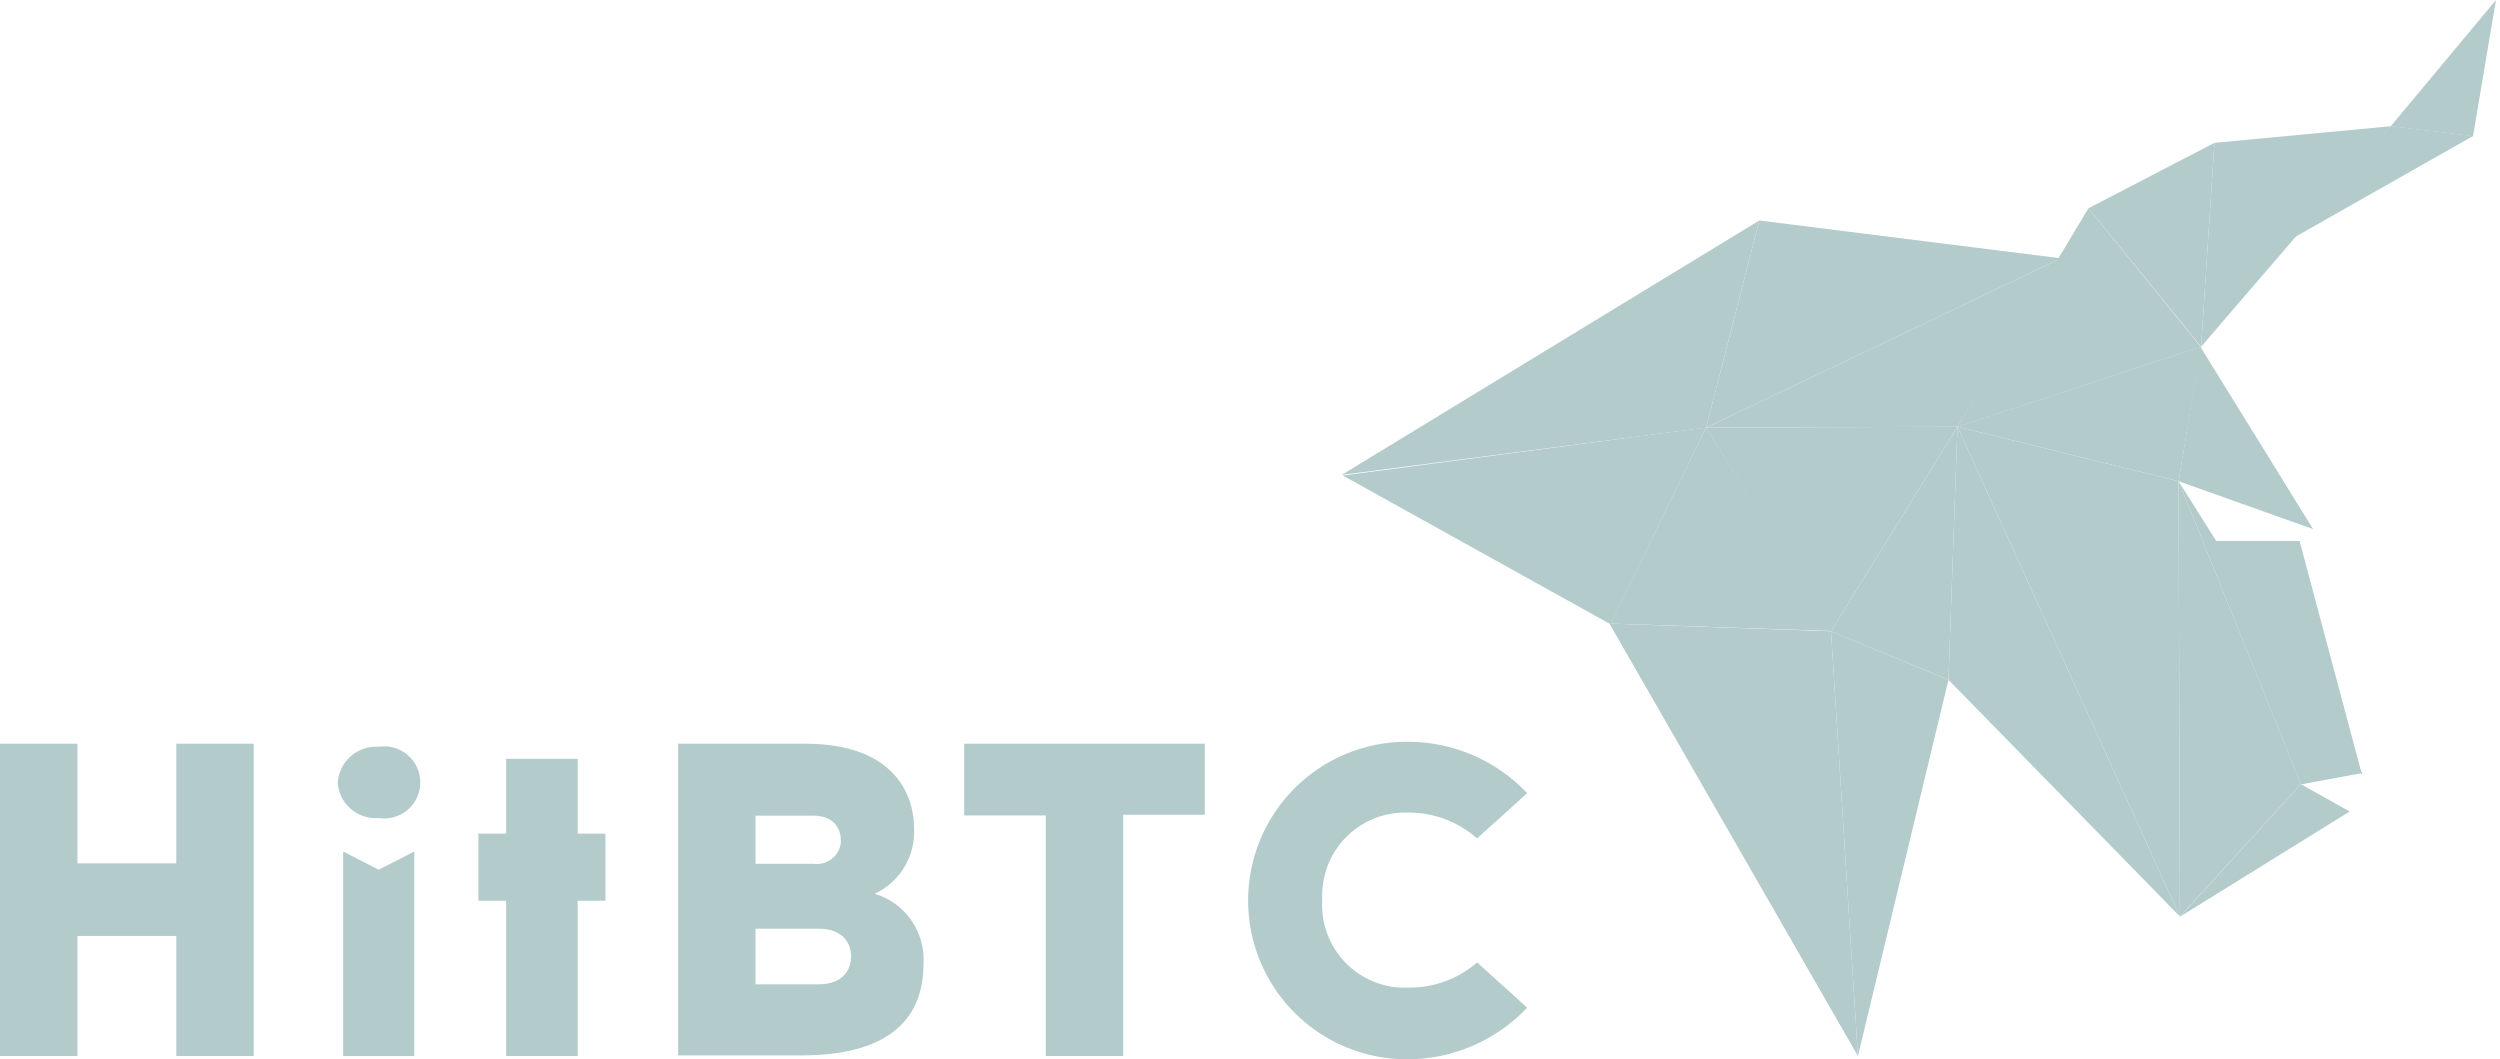 <svg width="118" height="50" viewBox="0 0 118 50" fill="none" xmlns="http://www.w3.org/2000/svg">
<path d="M83.037 10.407L80.529 20.184L63.329 22.414L83.037 10.407Z" fill="#B4CBCC"/>
<path d="M87.694 49.845L91.968 32.088L86.424 29.796L87.694 49.845Z" fill="#B4CBCC"/>
<path d="M80.529 20.174L76.017 29.465L63.38 22.445L80.529 20.174Z" fill="#B4CBCC"/>
<path d="M87.694 49.845L86.424 29.796L75.965 29.434L87.694 49.845Z" fill="#B4CBCC"/>
<path d="M80.529 20.174L86.476 29.785L76.018 29.434L80.529 20.174Z" fill="#B4CBCC"/>
<path d="M83.038 10.407L97.275 12.193L80.529 20.184L83.038 10.407Z" fill="#B4CBCC"/>
<path d="M112.844 5.957L103.893 16.364L104.522 6.742L112.844 5.957Z" fill="#B4CBCC"/>
<path d="M117.81 0L112.844 5.957L116.726 6.432L117.81 0Z" fill="#B4CBCC"/>
<path d="M108.022 11.357L116.726 6.422L112.844 5.947L108.022 11.357Z" fill="#B4CBCC"/>
<path d="M91.968 32.087L92.392 20.142L86.424 29.796L91.968 32.087Z" fill="#B4CBCC"/>
<path d="M92.391 20.142L86.424 29.796L80.529 20.184L92.391 20.142Z" fill="#B4CBCC"/>
<path d="M97.275 12.193L92.391 20.143L80.529 20.184L97.275 12.193Z" fill="#B4CBCC"/>
<path d="M92.391 20.142L91.968 32.087L102.891 43.258L92.391 20.142Z" fill="#B4CBCC"/>
<path d="M108.6 37.012L102.829 22.713L102.891 43.269L108.6 37.012Z" fill="#B4CBCC"/>
<path d="M103.892 16.364L102.829 22.713L92.391 20.142L103.892 16.364Z" fill="#B4CBCC"/>
<path d="M109.178 24.974L102.829 22.713L103.862 16.374L109.178 24.974Z" fill="#B4CBCC"/>
<path d="M111.502 36.62L104.584 25.532H108.539L111.502 36.62Z" fill="#B4CBCC"/>
<path d="M98.576 9.829L103.893 16.364L104.522 6.742L98.576 9.829Z" fill="#B4CBCC"/>
<path d="M102.829 22.713L92.391 20.142L102.891 43.258L102.829 22.713Z" fill="#B4CBCC"/>
<path d="M108.6 37.012L110.903 38.303L102.912 43.258L108.6 37.012Z" fill="#B4CBCC"/>
<path d="M111.501 36.486L102.829 22.713L108.6 37.023L111.501 36.486Z" fill="#B4CBCC"/>
<path d="M98.575 9.829L92.381 20.153L103.882 16.374L98.575 9.829Z" fill="#B4CBCC"/>
<path d="M16.198 40.192L17.871 41.049L19.554 40.192V49.845H16.198V40.192ZM15.94 36.93C15.975 36.451 16.197 36.005 16.559 35.69C16.921 35.375 17.392 35.216 17.871 35.247C18.114 35.209 18.363 35.224 18.599 35.291C18.836 35.358 19.055 35.475 19.242 35.635C19.43 35.795 19.58 35.993 19.683 36.217C19.786 36.44 19.839 36.684 19.839 36.93C19.839 37.176 19.786 37.419 19.683 37.642C19.58 37.866 19.43 38.064 19.242 38.224C19.055 38.384 18.836 38.502 18.599 38.569C18.363 38.636 18.114 38.651 17.871 38.612C17.636 38.631 17.399 38.603 17.175 38.529C16.951 38.456 16.743 38.34 16.564 38.187C16.384 38.033 16.237 37.846 16.13 37.636C16.023 37.425 15.959 37.196 15.94 36.961V36.93Z" fill="#B4CBCC"/>
<path d="M8.321 35.102V40.75H3.655V35.102H0V49.845H3.655V44.177H8.321V49.845H11.976V35.102H8.321Z" fill="#B4CBCC"/>
<path d="M27.266 49.845H23.89V42.515H22.579V39.346H23.89V35.815H27.266V39.346H28.577V42.515H27.266V49.845Z" fill="#B4CBCC"/>
<path d="M35.66 46.459H38.643C39.81 46.459 40.171 45.746 40.171 45.137C40.171 44.528 39.789 43.837 38.643 43.837H35.66V46.459ZM35.66 40.77H38.385C38.535 40.792 38.687 40.784 38.833 40.748C38.979 40.711 39.116 40.645 39.237 40.555C39.358 40.465 39.46 40.352 39.537 40.222C39.614 40.093 39.665 39.949 39.686 39.8C39.691 39.745 39.691 39.69 39.686 39.635C39.686 39.242 39.469 38.499 38.375 38.499H35.66V40.77ZM37.983 35.102C42.432 35.102 43.145 37.745 43.145 39.087C43.18 39.73 43.022 40.369 42.691 40.921C42.359 41.473 41.87 41.913 41.286 42.185C41.99 42.396 42.601 42.84 43.019 43.444C43.438 44.048 43.639 44.776 43.589 45.509C43.589 47.822 42.257 49.814 37.849 49.814H32.005V35.102H37.983Z" fill="#B4CBCC"/>
<path d="M53.015 49.845H49.36V38.489H45.509V35.102H56.866V38.458H53.015V49.845Z" fill="#B4CBCC"/>
<path d="M72.084 37.435L69.719 39.573C68.805 38.768 67.623 38.334 66.405 38.354C65.892 38.342 65.381 38.431 64.902 38.617C64.424 38.802 63.986 39.08 63.615 39.435C63.243 39.79 62.946 40.215 62.739 40.684C62.532 41.155 62.421 41.661 62.41 42.174C62.4 42.277 62.4 42.381 62.41 42.484C62.379 42.996 62.45 43.509 62.617 43.993C62.785 44.478 63.046 44.925 63.387 45.308C63.727 45.692 64.14 46.005 64.601 46.228C65.062 46.453 65.563 46.583 66.075 46.614H66.405C67.62 46.646 68.802 46.222 69.719 45.426L72.084 47.563C71.353 48.334 70.472 48.948 69.496 49.367C68.519 49.786 67.468 50.001 66.405 50C64.417 50 62.511 49.21 61.105 47.805C59.7 46.399 58.91 44.492 58.91 42.505C58.91 40.517 59.7 38.61 61.105 37.205C62.511 35.799 64.417 35.009 66.405 35.009C67.467 35.004 68.519 35.216 69.496 35.633C70.473 36.051 71.353 36.664 72.084 37.435Z" fill="#B4CBCC"/>
</svg>
